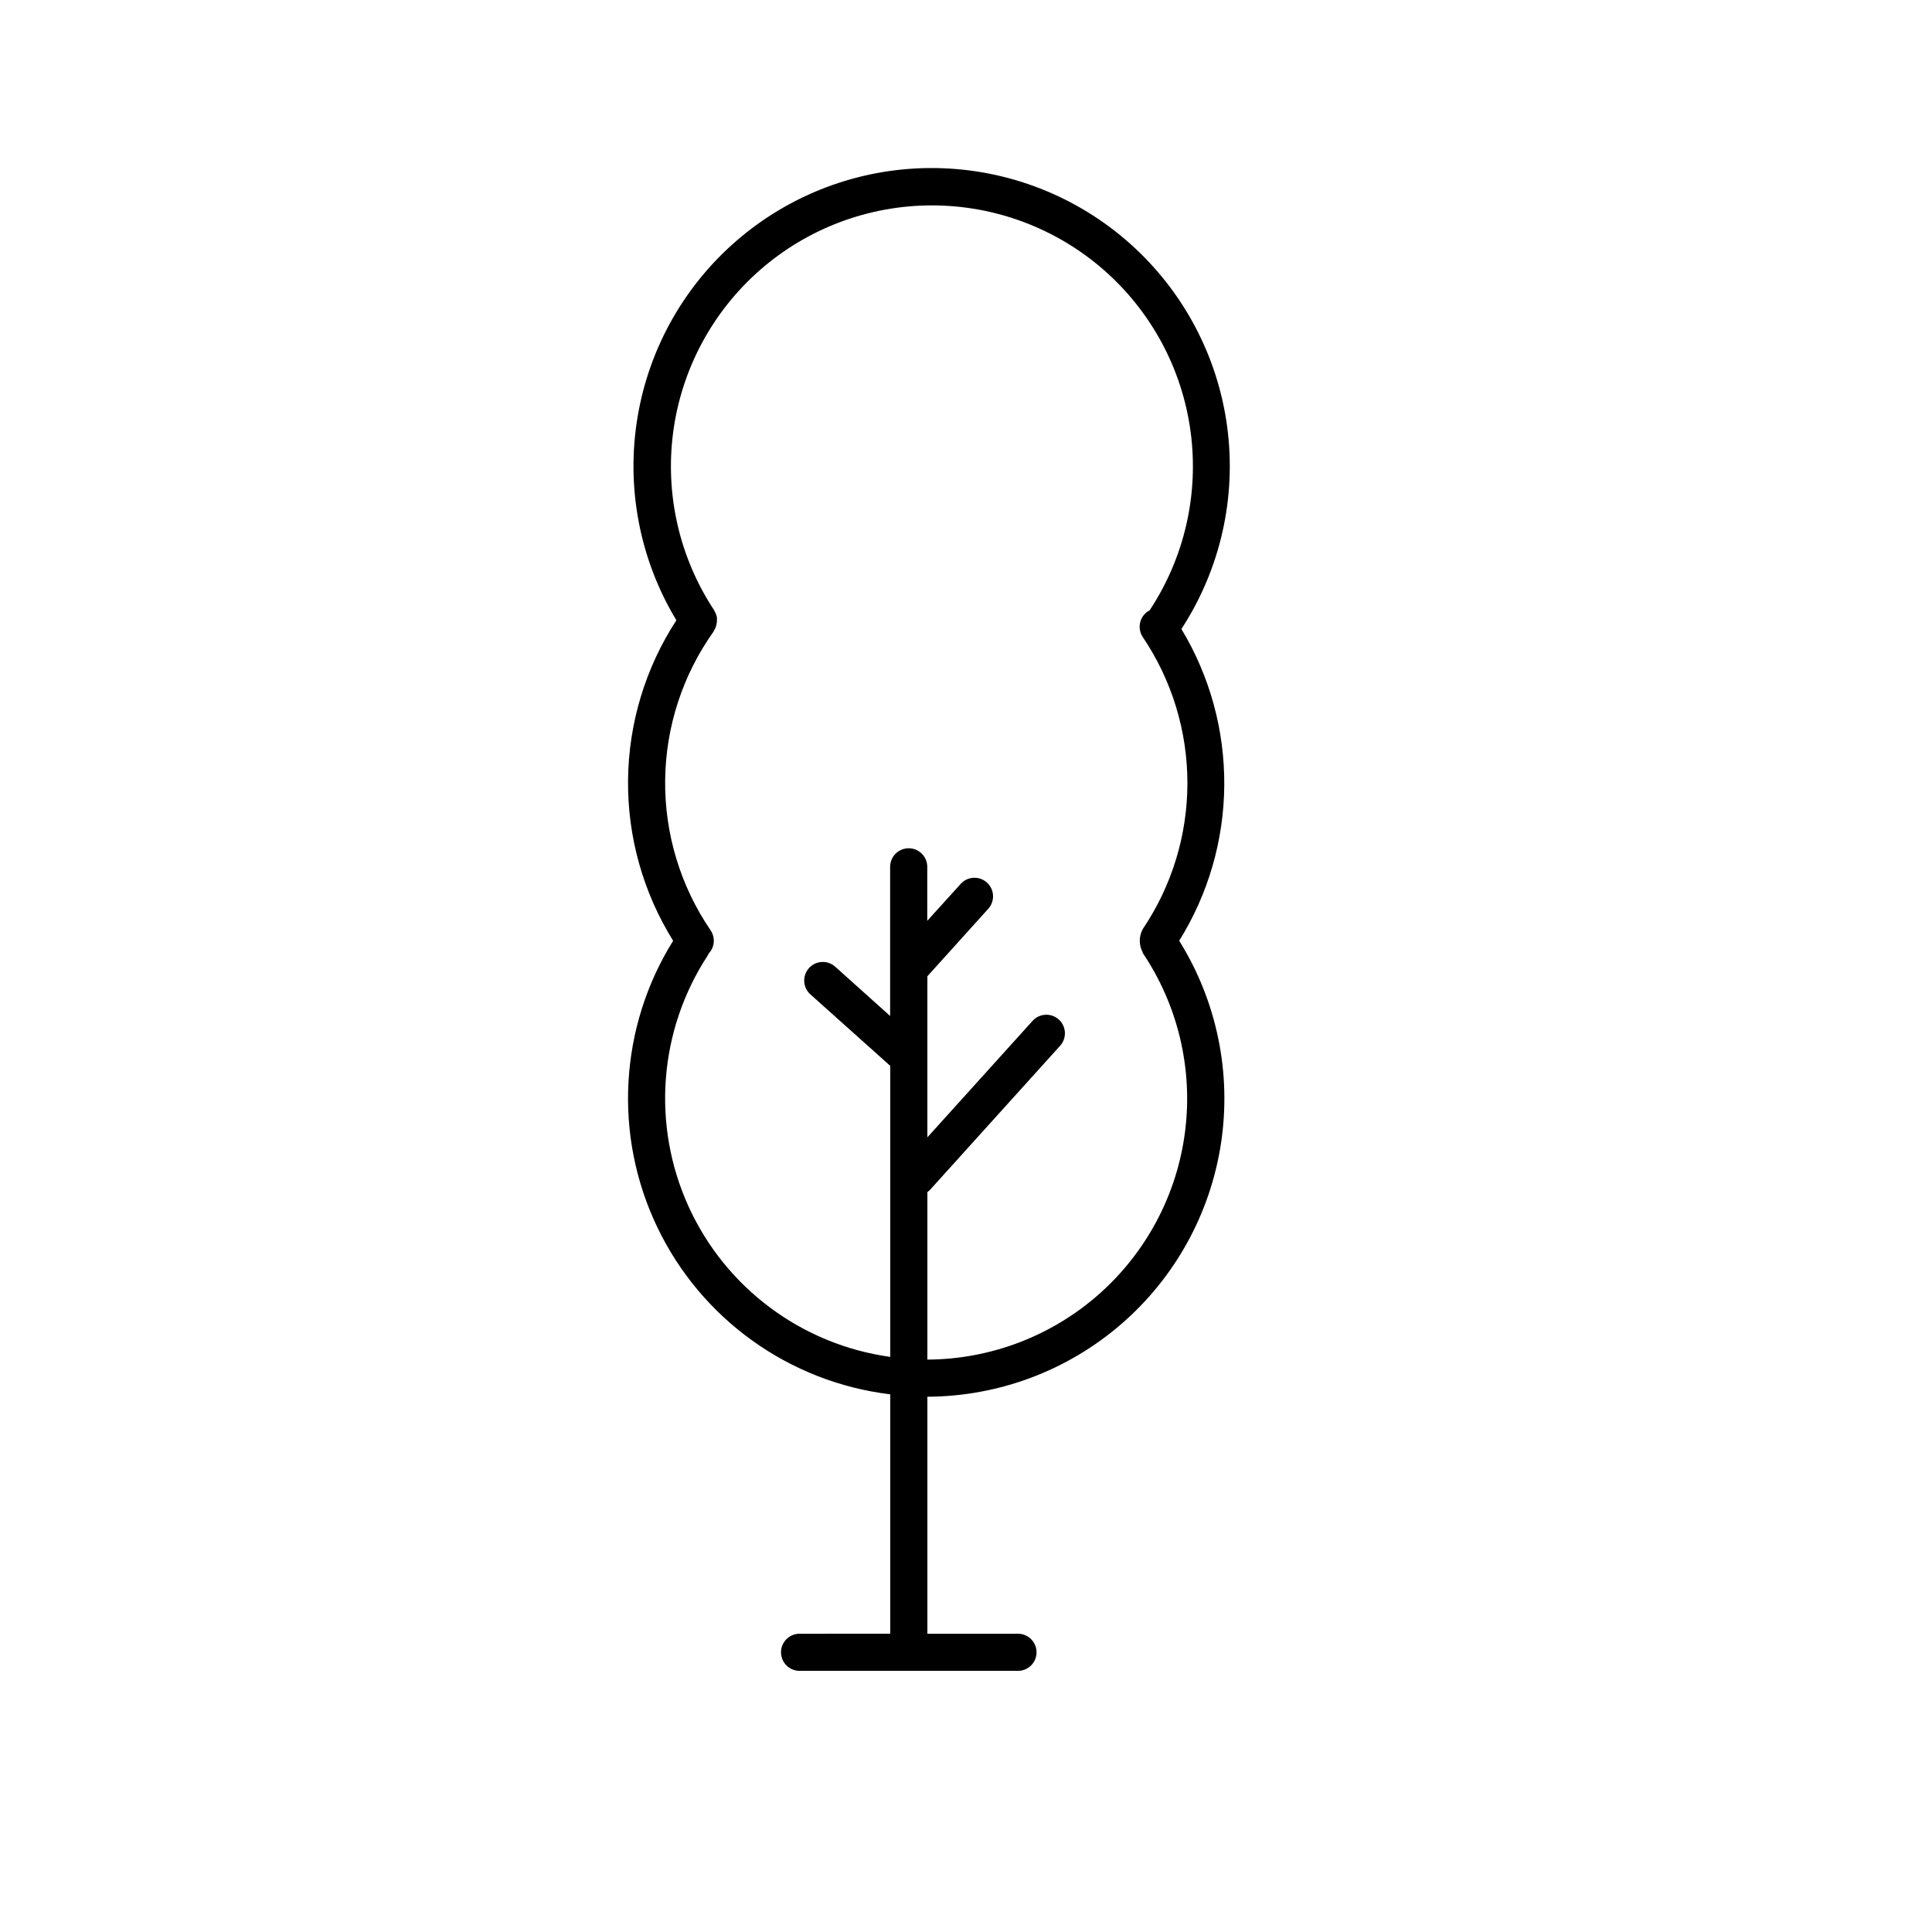 <?xml version="1.0" encoding="UTF-8"?>
<!-- Uploaded to: ICON Repo, www.svgrepo.com, Generator: ICON Repo Mixer Tools -->
<svg fill="#000000" width="800px" height="800px" version="1.1" viewBox="144 144 512 512" xmlns="http://www.w3.org/2000/svg">
 <path d="m457.07 310.72c10.332-15.836 14.645-34.855 12.148-53.602-2.496-18.746-11.633-35.977-25.754-48.559-14.117-12.582-32.281-19.684-51.188-20.016-18.91-0.332-37.309 6.129-51.859 18.211-14.551 12.082-24.285 28.98-27.434 47.629-3.152 18.645 0.488 37.805 10.262 53.996-8.211 12.605-12.656 27.293-12.809 42.34-0.152 15.043 3.996 29.82 11.953 42.59-14.281 22.914-15.871 51.535-4.215 75.887 11.656 24.355 34.945 41.07 61.75 44.316v63.438l-24.031 0.004c-2.715 0-4.918 2.203-4.918 4.918 0 2.719 2.203 4.922 4.918 4.922h57.879c2.719 0 4.922-2.203 4.922-4.922 0-2.715-2.203-4.918-4.922-4.918h-24.008v-62.809c18.852-0.074 37.055-6.883 51.324-19.203 14.27-12.316 23.664-29.328 26.492-47.969 2.824-18.637-1.105-37.672-11.082-53.664 7.703-12.375 11.84-26.637 11.945-41.211 0.105-14.574-3.82-28.895-11.344-41.379zm-10.312 85.707c9.395 13.91 13.41 30.758 11.301 47.406-2.109 16.648-10.199 31.965-22.766 43.09-12.566 11.125-28.746 17.301-45.527 17.383v-44.391c0.297-0.211 0.57-0.457 0.816-0.727l34.441-38.141c1.742-2.023 1.551-5.074-0.43-6.863-1.984-1.793-5.035-1.672-6.875 0.27l-27.953 30.949v-42.688l16.137-17.879c1.82-2.019 1.66-5.133-0.359-6.953-2.019-1.82-5.133-1.66-6.953 0.359l-8.855 9.781v-14.309c0-2.715-2.203-4.918-4.918-4.918-2.719 0-4.922 2.203-4.922 4.918v39.527l-14.562-13.059c-2.023-1.812-5.137-1.645-6.953 0.379-1.812 2.027-1.645 5.141 0.379 6.953l21.168 18.953v77.125c-23.469-3.254-43.641-18.297-53.453-39.863-9.812-21.566-7.902-46.652 5.059-66.488 0.109-0.176 0.207-0.363 0.285-0.559 1.59-1.68 1.793-4.238 0.492-6.152-7.981-11.695-12.184-25.559-12.039-39.719 0.145-14.156 4.629-27.934 12.848-39.461v-0.07c0.109-0.168 0.195-0.336 0.285-0.5v-0.004c0.07-0.113 0.133-0.234 0.188-0.363 0.062-0.148 0.113-0.305 0.156-0.461 0.055-0.148 0.102-0.301 0.137-0.453 0-0.137 0-0.297 0.059-0.441 0.059-0.148 0-0.324 0.051-0.48v-0.004c0.008-0.164 0.008-0.328 0-0.492 0.008-0.148 0.008-0.301 0-0.453 0-0.148-0.078-0.297-0.117-0.453-0.039-0.16-0.086-0.316-0.141-0.469-0.051-0.117-0.117-0.234-0.176-0.355-0.078-0.18-0.172-0.355-0.277-0.523v-0.07 0.004c-9.238-13.965-13.098-30.809-10.863-47.402 2.238-16.594 10.418-31.812 23.023-42.836 12.605-11.02 28.781-17.094 45.523-17.094 16.746 0 32.922 6.074 45.527 17.094 12.605 11.023 20.785 26.242 23.02 42.836s-1.625 33.438-10.863 47.402c-0.156 0.09-0.316 0.156-0.461 0.254h-0.004c-2.25 1.52-2.844 4.578-1.328 6.828 7.703 11.426 11.816 24.895 11.816 38.672 0 13.781-4.113 27.246-11.816 38.672-1.074 1.941-1.074 4.297 0 6.238z"/>
</svg>